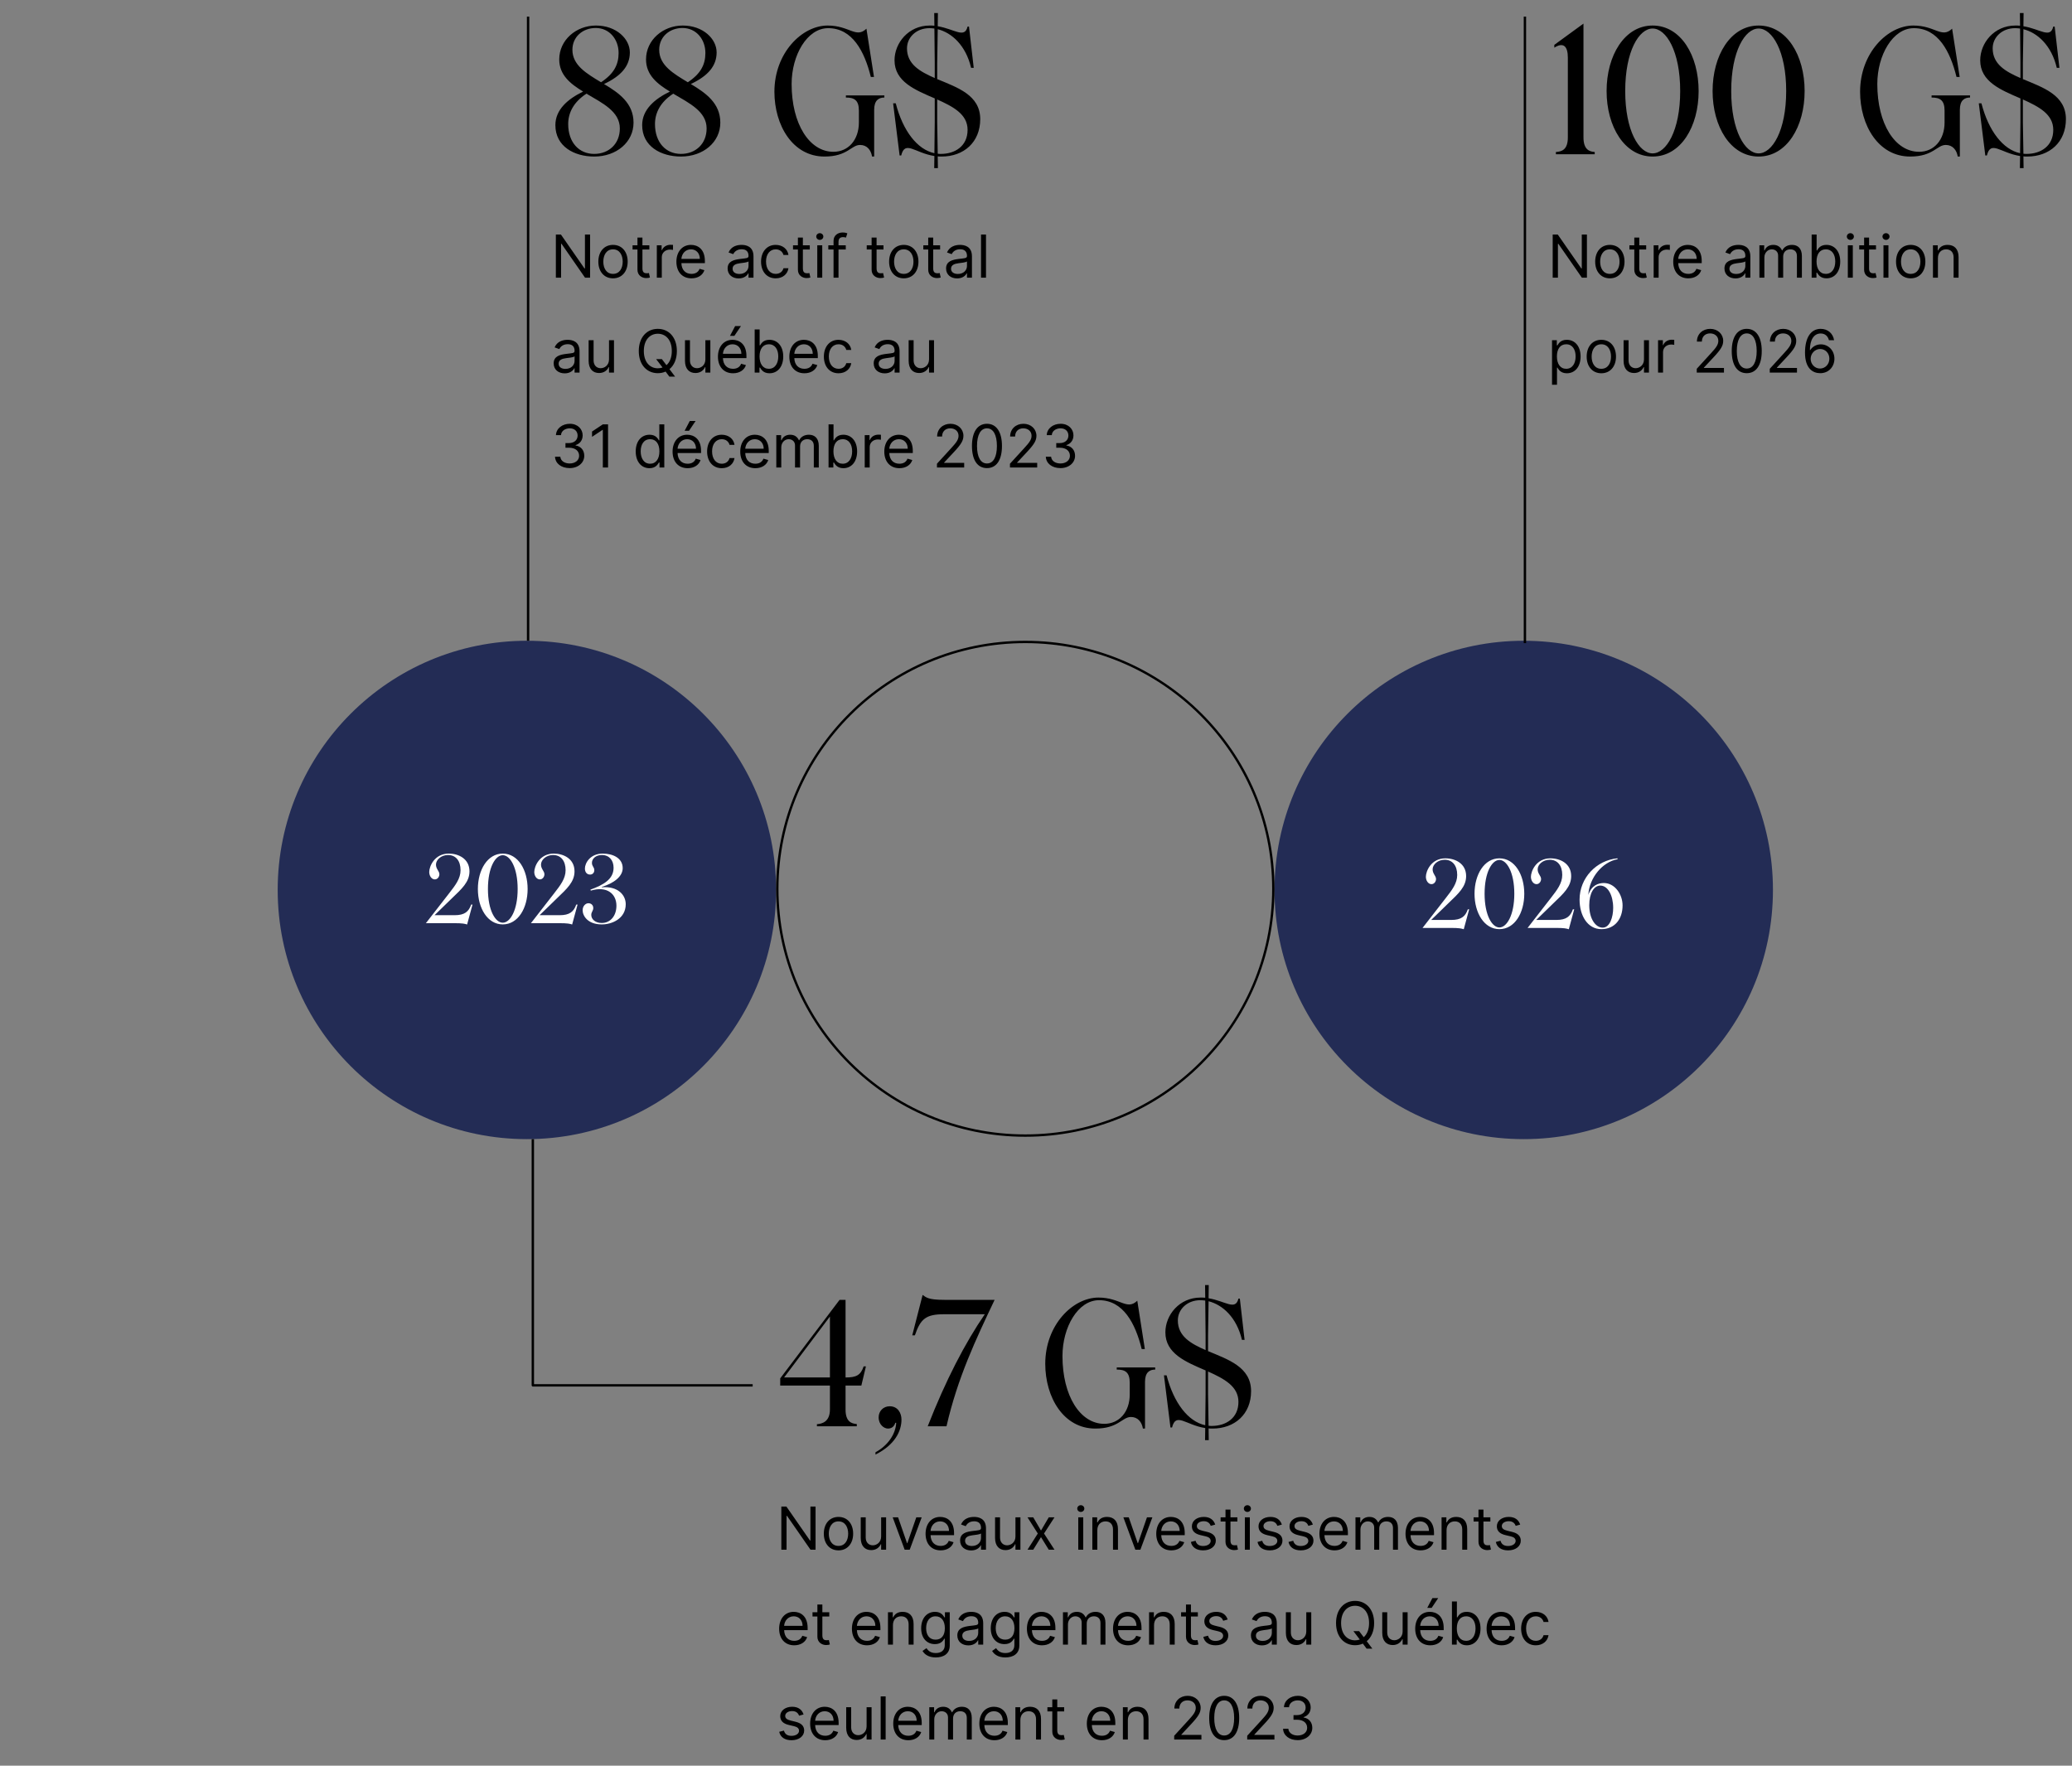 <svg width="873" height="744" viewBox="0 0 873 744" fill="none" xmlns="http://www.w3.org/2000/svg">
<rect x="0" y="0" width="873" height="744" fill="#808080" stroke="none"/>
<circle cx="222" cy="375" r="105" fill="#232C55"/>
<circle cx="642" cy="375" r="105" fill="#232C55"/>
<path d="M254.496 35.4C260.786 39.174 266.928 43.466 266.928 51.68C266.928 59.894 259.75 65.962 250.352 65.962C241.99 65.962 233.998 61.744 233.998 52.716C233.998 46.204 239.252 41.69 245.69 38.582C240.288 35.326 235.626 31.552 235.626 25.04C235.626 16.826 242.804 10.758 251.092 10.758C259.676 10.758 265.374 16.382 265.374 22.08C265.374 27.778 261.748 31.996 254.496 35.4ZM241.176 20.97C241.176 27.482 247.096 30.96 253.238 34.66C258.714 31.034 260.638 27.186 260.638 22.302C260.638 16.604 256.79 11.794 251.018 11.794C245.468 11.794 241.176 15.568 241.176 20.97ZM250.352 64.852C256.494 64.852 261.156 60.634 261.156 54.122C261.156 46.944 253.83 43.466 247.096 39.47C241.62 43.022 239.4 47.61 239.4 52.272C239.4 59.968 243.914 64.852 250.352 64.852ZM291.062 35.4C297.352 39.174 303.494 43.466 303.494 51.68C303.494 59.894 296.316 65.962 286.918 65.962C278.556 65.962 270.564 61.744 270.564 52.716C270.564 46.204 275.818 41.69 282.256 38.582C276.854 35.326 272.192 31.552 272.192 25.04C272.192 16.826 279.37 10.758 287.658 10.758C296.242 10.758 301.94 16.382 301.94 22.08C301.94 27.778 298.314 31.996 291.062 35.4ZM277.742 20.97C277.742 27.482 283.662 30.96 289.804 34.66C295.28 31.034 297.204 27.186 297.204 22.302C297.204 16.604 293.356 11.794 287.584 11.794C282.034 11.794 277.742 15.568 277.742 20.97ZM286.918 64.852C293.06 64.852 297.722 60.634 297.722 54.122C297.722 46.944 290.396 43.466 283.662 39.47C278.186 43.022 275.966 47.61 275.966 52.272C275.966 59.968 280.48 64.852 286.918 64.852ZM326.283 38.656C326.283 22.302 337.901 10.758 348.705 10.758C357.955 10.758 360.619 16.308 365.059 12.09L368.241 32.44H366.909C364.245 21.636 359.139 11.868 348.927 11.868C340.047 11.868 333.535 23.264 333.535 35.4C333.535 52.198 341.009 63.964 351.147 63.964C357.511 63.964 361.877 58.858 361.877 51.606V46.648C361.877 42.134 359.879 41.098 356.401 41.098V40.21H372.607V41.098C370.239 41.098 368.315 42.282 368.315 46.278V65.962H367.427C366.983 63.224 365.281 61.078 362.395 61.078C358.621 61.078 357.141 65.962 347.373 65.962C333.979 65.962 326.283 52.79 326.283 38.656ZM394.873 33.328C403.383 36.88 413.003 40.062 413.003 50.2C413.003 59.894 406.121 65.962 396.723 65.962C396.131 65.962 395.613 65.962 395.095 65.888L395.169 70.846H393.615L393.689 65.74C385.475 64.482 381.331 58.932 379.703 65.518H379.037L376.299 43.54H377.409C380.443 55.232 386.511 63.002 393.689 64.556L393.837 51.31V41.468C385.623 37.916 376.891 34.438 376.891 25.41C376.891 18.158 382.737 10.758 391.691 10.758C392.357 10.758 393.023 10.758 393.689 10.832L393.615 5.504H395.169L395.095 11.054C402.199 12.238 406.417 16.382 407.675 11.202H408.267L410.265 28.592H409.155C406.935 19.12 401.015 13.792 395.095 12.312L394.873 26.594V33.328ZM382.145 20.378C382.145 27.038 387.547 30.146 393.837 32.884V26.446L393.689 12.016C393.023 11.942 392.283 11.868 391.617 11.868C386.067 11.868 382.145 15.716 382.145 20.378ZM396.427 64.852C402.347 64.852 407.675 61.596 407.675 54.714C407.675 48.128 401.607 44.946 394.873 41.912V51.458L395.095 64.778C395.539 64.852 395.983 64.852 396.427 64.852Z" fill="black"/>
<path d="M362.919 583.832H356.259V593.97C356.259 599.076 358.775 599.89 360.995 600.038V601H344.197V600.112C346.417 599.964 349.673 599.076 349.673 593.896V583.832H328.731V580.798L353.743 547.72H356.259V580.428C360.699 580.428 362.623 579.54 363.881 575.766H364.843L362.919 583.832ZM330.359 580.428H349.673V554.75L330.359 580.428ZM368.868 612.914V611.952C374.048 609.14 377.378 604.33 377.6 599.52H377.23C376.712 601.296 375.454 601.962 374.122 601.962C372.494 601.962 370.2 600.334 370.2 597.226C370.2 594.562 372.198 592.564 374.862 592.564C378.192 592.564 379.82 595.302 379.82 598.188C379.82 602.924 377.156 608.77 368.868 612.914ZM397.829 547.72H419.067C411.223 564.222 403.453 580.576 398.791 601H390.873C398.421 581.686 406.635 565.85 414.923 553.788H397.755C390.133 553.788 387.839 555.712 385.471 562.668H384.361L388.727 545.648C390.207 546.684 391.095 547.72 397.829 547.72ZM440.4 574.656C440.4 558.302 452.018 546.758 462.822 546.758C472.072 546.758 474.736 552.308 479.176 548.09L482.358 568.44H481.026C478.362 557.636 473.256 547.868 463.044 547.868C454.164 547.868 447.652 559.264 447.652 571.4C447.652 588.198 455.126 599.964 465.264 599.964C471.628 599.964 475.994 594.858 475.994 587.606V582.648C475.994 578.134 473.996 577.098 470.518 577.098V576.21H486.724V577.098C484.356 577.098 482.432 578.282 482.432 582.278V601.962H481.544C481.1 599.224 479.398 597.078 476.512 597.078C472.738 597.078 471.258 601.962 461.49 601.962C448.096 601.962 440.4 588.79 440.4 574.656ZM508.991 569.328C517.501 572.88 527.121 576.062 527.121 586.2C527.121 595.894 520.239 601.962 510.841 601.962C510.249 601.962 509.731 601.962 509.213 601.888L509.287 606.846H507.733L507.807 601.74C499.593 600.482 495.449 594.932 493.821 601.518H493.155L490.417 579.54H491.527C494.561 591.232 500.629 599.002 507.807 600.556L507.955 587.31V577.468C499.741 573.916 491.009 570.438 491.009 561.41C491.009 554.158 496.855 546.758 505.809 546.758C506.475 546.758 507.141 546.758 507.807 546.832L507.733 541.504H509.287L509.213 547.054C516.317 548.238 520.535 552.382 521.793 547.202H522.385L524.383 564.592H523.273C521.053 555.12 515.133 549.792 509.213 548.312L508.991 562.594V569.328ZM496.263 556.378C496.263 563.038 501.665 566.146 507.955 568.884V562.446L507.807 548.016C507.141 547.942 506.401 547.868 505.735 547.868C500.185 547.868 496.263 551.716 496.263 556.378ZM510.545 600.852C516.465 600.852 521.793 597.596 521.793 590.714C521.793 584.128 515.725 580.946 508.991 577.912V587.458L509.213 600.778C509.657 600.852 510.101 600.852 510.545 600.852Z" fill="black"/>
<path d="M198.526 381.16H199.086L196.806 389.56C195.846 389.24 194.926 389 191.286 389H179.446L189.206 376.44C191.846 373.04 194.046 370.24 194.046 366.68C194.046 362.72 192.046 360.28 188.766 360.28C185.886 360.28 183.686 362.28 183.686 364.32C183.686 366.2 185.126 367.04 185.126 368.4C185.126 369.44 184.366 370.56 183.206 370.56C181.846 370.56 180.846 369.08 180.846 367.44C180.846 365.16 183.006 359.68 189.086 359.68C193.166 359.68 197.806 361.84 197.806 367.16C197.806 371.64 194.566 374.52 190.486 378.44L183.086 385.64H191.566C195.686 385.64 197.486 384.2 198.526 381.16ZM211.825 389.52C205.425 389.52 201.345 382.68 201.345 374.6C201.345 366.52 205.425 359.68 211.825 359.68C218.265 359.68 222.305 366.52 222.305 374.6C222.305 382.68 218.265 389.52 211.825 389.52ZM211.825 388.8C214.905 388.8 218.105 383.68 218.105 374.6C218.105 365.48 214.905 360.36 211.825 360.36C208.745 360.36 205.585 365.48 205.585 374.6C205.585 383.68 208.745 388.8 211.825 388.8ZM242.784 381.16H243.344L241.064 389.56C240.104 389.24 239.184 389 235.544 389H223.704L233.464 376.44C236.104 373.04 238.304 370.24 238.304 366.68C238.304 362.72 236.304 360.28 233.024 360.28C230.144 360.28 227.944 362.28 227.944 364.32C227.944 366.2 229.384 367.04 229.384 368.4C229.384 369.44 228.624 370.56 227.464 370.56C226.104 370.56 225.104 369.08 225.104 367.44C225.104 365.16 227.264 359.68 233.344 359.68C237.424 359.68 242.064 361.84 242.064 367.16C242.064 371.64 238.824 374.52 234.744 378.44L227.344 385.64H235.824C239.944 385.64 241.744 384.2 242.784 381.16ZM253.562 373.88C260.322 373.32 263.642 377.12 263.642 381C263.642 387.16 257.722 389.56 253.522 389.52C247.562 389.52 245.482 385.84 245.482 383.56C245.482 381.72 246.762 380.6 247.922 380.6C248.922 380.6 249.962 381.24 249.962 382.64C249.962 383.8 249.122 384.24 249.122 385.52C249.122 387.44 250.922 388.92 253.522 388.92C257.322 388.92 259.722 385.76 259.722 381.64C259.722 376.76 255.882 373.2 248.922 375.28L248.762 374.88C254.162 372.88 258.522 370.56 258.522 365.64C258.522 362.52 256.682 360.28 253.602 360.28C250.882 360.28 249.402 361.96 249.402 363.56C249.402 365.08 250.402 365.36 250.402 366.68C250.402 367.72 249.682 368.52 248.642 368.52C247.282 368.52 246.442 367.52 246.442 365.96C246.442 363.68 248.682 359.68 253.922 359.68C258.362 359.68 262.362 361.64 262.362 365.8C262.362 369.4 258.522 372.2 253.562 373.72V373.88Z" fill="white"/>
<path d="M618.448 383.16H619.008L616.728 391.56C615.768 391.24 614.848 391 611.208 391H599.368L609.128 378.44C611.768 375.04 613.968 372.24 613.968 368.68C613.968 364.72 611.968 362.28 608.688 362.28C605.808 362.28 603.608 364.28 603.608 366.32C603.608 368.2 605.048 369.04 605.048 370.4C605.048 371.44 604.288 372.56 603.128 372.56C601.768 372.56 600.768 371.08 600.768 369.44C600.768 367.16 602.928 361.68 609.008 361.68C613.088 361.68 617.728 363.84 617.728 369.16C617.728 373.64 614.488 376.52 610.408 380.44L603.008 387.64H611.488C615.608 387.64 617.408 386.2 618.448 383.16ZM631.746 391.52C625.346 391.52 621.266 384.68 621.266 376.6C621.266 368.52 625.346 361.68 631.746 361.68C638.186 361.68 642.226 368.52 642.226 376.6C642.226 384.68 638.186 391.52 631.746 391.52ZM631.746 390.8C634.826 390.8 638.026 385.68 638.026 376.6C638.026 367.48 634.826 362.36 631.746 362.36C628.666 362.36 625.506 367.48 625.506 376.6C625.506 385.68 628.666 390.8 631.746 390.8ZM662.706 383.16H663.266L660.986 391.56C660.026 391.24 659.106 391 655.466 391H643.626L653.386 378.44C656.026 375.04 658.226 372.24 658.226 368.68C658.226 364.72 656.226 362.28 652.946 362.28C650.066 362.28 647.866 364.28 647.866 366.32C647.866 368.2 649.306 369.04 649.306 370.4C649.306 371.44 648.546 372.56 647.386 372.56C646.026 372.56 645.026 371.08 645.026 369.44C645.026 367.16 647.186 361.68 653.266 361.68C657.346 361.68 661.986 363.84 661.986 369.16C661.986 373.64 658.746 376.52 654.666 380.44L647.266 387.64H655.746C659.866 387.64 661.666 386.2 662.706 383.16ZM675.764 372.08C680.324 372.08 683.644 376.8 683.644 381.52C683.644 387.24 680.364 391.52 674.724 391.52C668.804 391.52 665.524 385.68 665.524 379.08C665.524 369.92 672.644 362.48 681.484 361.68L681.564 362.04C675.124 363.2 669.644 369.84 669.204 377.08C670.564 373.04 673.444 372.08 675.764 372.08ZM675.284 390.88C678.284 390.88 679.684 386.44 679.684 382.56C679.684 377.32 677.484 373.16 674.244 373.16C671.604 373.16 669.604 376.36 669.604 381.44C669.604 387.2 672.284 390.88 675.284 390.88Z" fill="white"/>
<path d="M654.886 20.082V18.898L667.17 9.944V57.896C667.17 63.076 669.686 63.89 671.906 64.038V65H655.552V64.038C658.068 63.89 660.584 63.076 660.584 57.896V24.3C660.584 19.49 658.734 17.64 654.886 20.082ZM696.299 65.962C684.459 65.962 676.911 53.308 676.911 38.36C676.911 23.412 684.459 10.758 696.299 10.758C708.213 10.758 715.687 23.412 715.687 38.36C715.687 53.308 708.213 65.962 696.299 65.962ZM696.299 64.63C701.997 64.63 707.917 55.158 707.917 38.36C707.917 21.488 701.997 12.016 696.299 12.016C690.601 12.016 684.755 21.488 684.755 38.36C684.755 55.158 690.601 64.63 696.299 64.63ZM740.96 65.962C729.12 65.962 721.572 53.308 721.572 38.36C721.572 23.412 729.12 10.758 740.96 10.758C752.874 10.758 760.348 23.412 760.348 38.36C760.348 53.308 752.874 65.962 740.96 65.962ZM740.96 64.63C746.658 64.63 752.578 55.158 752.578 38.36C752.578 21.488 746.658 12.016 740.96 12.016C735.262 12.016 729.416 21.488 729.416 38.36C729.416 55.158 735.262 64.63 740.96 64.63ZM783.717 38.656C783.717 22.302 795.335 10.758 806.139 10.758C815.389 10.758 818.053 16.308 822.493 12.09L825.675 32.44H824.343C821.679 21.636 816.573 11.868 806.361 11.868C797.481 11.868 790.969 23.264 790.969 35.4C790.969 52.198 798.443 63.964 808.581 63.964C814.945 63.964 819.311 58.858 819.311 51.606V46.648C819.311 42.134 817.313 41.098 813.835 41.098V40.21H830.041V41.098C827.673 41.098 825.749 42.282 825.749 46.278V65.962H824.861C824.417 63.224 822.715 61.078 819.829 61.078C816.055 61.078 814.575 65.962 804.807 65.962C791.413 65.962 783.717 52.79 783.717 38.656ZM852.307 33.328C860.817 36.88 870.437 40.062 870.437 50.2C870.437 59.894 863.555 65.962 854.157 65.962C853.565 65.962 853.047 65.962 852.529 65.888L852.603 70.846H851.049L851.123 65.74C842.909 64.482 838.765 58.932 837.137 65.518H836.471L833.733 43.54H834.843C837.877 55.232 843.945 63.002 851.123 64.556L851.271 51.31V41.468C843.057 37.916 834.325 34.438 834.325 25.41C834.325 18.158 840.171 10.758 849.125 10.758C849.791 10.758 850.457 10.758 851.123 10.832L851.049 5.504H852.603L852.529 11.054C859.633 12.238 863.851 16.382 865.109 11.202H865.701L867.699 28.592H866.589C864.369 19.12 858.449 13.792 852.529 12.312L852.307 26.594V33.328ZM839.579 20.378C839.579 27.038 844.981 30.146 851.271 32.884V26.446L851.123 12.016C850.457 11.942 849.717 11.868 849.051 11.868C843.501 11.868 839.579 15.716 839.579 20.378ZM853.861 64.852C859.781 64.852 865.109 61.596 865.109 54.714C865.109 48.128 859.041 44.946 852.307 41.912V51.458L852.529 64.778C852.973 64.852 853.417 64.852 853.861 64.852Z" fill="black"/>
<path d="M248.619 98.818V117H246.489L236.581 102.724H236.403V117H234.202V98.818H236.332L246.276 113.129H246.453V98.818H248.619ZM258.281 117.284C254.587 117.284 252.102 114.479 252.102 110.253C252.102 105.991 254.587 103.186 258.281 103.186C261.974 103.186 264.46 105.991 264.46 110.253C264.46 114.479 261.974 117.284 258.281 117.284ZM258.281 115.402C261.086 115.402 262.364 112.987 262.364 110.253C262.364 107.518 261.086 105.068 258.281 105.068C255.475 105.068 254.197 107.518 254.197 110.253C254.197 112.987 255.475 115.402 258.281 115.402ZM273.588 103.364V105.139H270.676V113.094C270.676 114.869 271.564 115.153 272.487 115.153C272.949 115.153 273.233 115.082 273.411 115.047L273.837 116.929C273.553 117.036 273.056 117.178 272.274 117.178C270.499 117.178 268.581 116.041 268.581 113.662V105.139H266.521V103.364H268.581V100.097H270.676V103.364H273.588ZM276.74 117V103.364H278.764V105.423H278.906C279.403 104.074 280.824 103.151 282.457 103.151C282.768 103.151 283.318 103.168 283.558 103.186V105.317C283.416 105.281 282.839 105.175 282.28 105.175C280.291 105.175 278.835 106.524 278.835 108.371V117H276.74ZM291.344 117.284C287.402 117.284 284.987 114.479 284.987 110.288C284.987 106.098 287.438 103.186 291.131 103.186C293.972 103.186 296.99 104.926 296.99 110.004V110.892H287.091C287.189 113.813 288.885 115.402 291.344 115.402C292.986 115.402 294.22 114.692 294.753 113.271L296.777 113.839C296.138 115.899 294.114 117.284 291.344 117.284ZM287.091 109.081H294.86C294.86 106.773 293.404 105.068 291.131 105.068C288.734 105.068 287.233 106.959 287.091 109.081ZM311.221 117.32C308.629 117.32 306.569 115.793 306.569 113.129C306.569 110.004 309.33 109.445 311.861 109.116C314.346 108.797 315.376 108.886 315.376 107.874V107.803C315.376 106.054 314.426 105.033 312.5 105.033C310.502 105.033 309.41 106.098 308.949 107.092L306.96 106.382C308.025 103.896 310.369 103.186 312.429 103.186C314.169 103.186 317.471 103.683 317.471 108.016V117H315.376V115.153H315.27C314.844 116.041 313.601 117.32 311.221 117.32ZM311.541 115.438C314.027 115.438 315.376 113.768 315.376 112.064V110.146C315.021 110.572 312.642 110.821 311.754 110.928C310.121 111.141 308.665 111.638 308.665 113.236C308.665 114.692 309.872 115.438 311.541 115.438ZM326.835 117.284C323 117.284 320.656 114.337 320.656 110.253C320.656 106.098 323.107 103.186 326.8 103.186C329.676 103.186 331.842 104.891 332.198 107.447H330.102C329.783 106.205 328.682 105.068 326.835 105.068C324.385 105.068 322.752 107.092 322.752 110.182C322.752 113.342 324.35 115.402 326.835 115.402C328.469 115.402 329.712 114.514 330.102 113.023H332.198C331.842 115.438 329.854 117.284 326.835 117.284ZM341.191 103.364V105.139H338.279V113.094C338.279 114.869 339.167 115.153 340.09 115.153C340.552 115.153 340.836 115.082 341.013 115.047L341.439 116.929C341.155 117.036 340.658 117.178 339.877 117.178C338.101 117.178 336.184 116.041 336.184 113.662V105.139H334.124V103.364H336.184V100.097H338.279V103.364H341.191ZM344.342 117V103.364H346.438V117H344.342ZM345.408 101.091C344.591 101.091 343.916 100.452 343.916 99.671C343.916 98.889 344.591 98.25 345.408 98.25C346.225 98.25 346.899 98.889 346.899 99.671C346.899 100.452 346.225 101.091 345.408 101.091ZM356.347 103.364V105.139H353.294V117H351.198V105.139H348.997V103.364H351.198V101.482C351.198 99.138 353.08 97.966 355.034 97.966C356.063 97.966 356.703 98.179 357.022 98.321L356.419 100.132C356.205 100.061 355.85 99.919 355.247 99.919C353.862 99.919 353.294 100.629 353.294 101.979V103.364H356.347ZM372.245 103.364V105.139H369.334V113.094C369.334 114.869 370.221 115.153 371.145 115.153C371.606 115.153 371.89 115.082 372.068 115.047L372.494 116.929C372.21 117.036 371.713 117.178 370.932 117.178C369.156 117.178 367.238 116.041 367.238 113.662V105.139H365.179V103.364H367.238V100.097H369.334V103.364H372.245ZM380.79 117.284C377.097 117.284 374.611 114.479 374.611 110.253C374.611 105.991 377.097 103.186 380.79 103.186C384.484 103.186 386.969 105.991 386.969 110.253C386.969 114.479 384.484 117.284 380.79 117.284ZM380.79 115.402C383.596 115.402 384.874 112.987 384.874 110.253C384.874 107.518 383.596 105.068 380.79 105.068C377.985 105.068 376.707 107.518 376.707 110.253C376.707 112.987 377.985 115.402 380.79 115.402ZM396.098 103.364V105.139H393.186V113.094C393.186 114.869 394.074 115.153 394.997 115.153C395.459 115.153 395.743 115.082 395.92 115.047L396.347 116.929C396.062 117.036 395.565 117.178 394.784 117.178C393.009 117.178 391.091 116.041 391.091 113.662V105.139H389.031V103.364H391.091V100.097H393.186V103.364H396.098ZM403.262 117.32C400.67 117.32 398.61 115.793 398.61 113.129C398.61 110.004 401.371 109.445 403.902 109.116C406.387 108.797 407.417 108.886 407.417 107.874V107.803C407.417 106.054 406.467 105.033 404.541 105.033C402.543 105.033 401.451 106.098 400.99 107.092L399.001 106.382C400.066 103.896 402.41 103.186 404.47 103.186C406.21 103.186 409.512 103.683 409.512 108.016V117H407.417V115.153H407.311C406.885 116.041 405.642 117.32 403.262 117.32ZM403.582 115.438C406.068 115.438 407.417 113.768 407.417 112.064V110.146C407.062 110.572 404.683 110.821 403.795 110.928C402.162 111.141 400.706 111.638 400.706 113.236C400.706 114.692 401.913 115.438 403.582 115.438ZM415.432 98.818V117H413.337V98.818H415.432ZM237.93 157.32C235.338 157.32 233.278 155.793 233.278 153.129C233.278 150.004 236.039 149.445 238.57 149.116C241.055 148.797 242.085 148.886 242.085 147.874V147.803C242.085 146.054 241.135 145.033 239.209 145.033C237.211 145.033 236.119 146.098 235.658 147.092L233.669 146.382C234.734 143.896 237.078 143.186 239.138 143.186C240.878 143.186 244.18 143.683 244.18 148.016V157H242.085V155.153H241.979C241.553 156.041 240.31 157.32 237.93 157.32ZM238.25 155.438C240.736 155.438 242.085 153.768 242.085 152.064V150.146C241.73 150.572 239.351 150.821 238.463 150.928C236.83 151.141 235.374 151.638 235.374 153.236C235.374 154.692 236.581 155.438 238.25 155.438ZM256.598 151.425V143.364H258.693V157H256.598V154.692H256.456C255.817 156.077 254.468 157.178 252.408 157.178C249.851 157.178 248.005 155.509 248.005 152.028V143.364H250.1V151.886C250.1 153.875 251.343 155.153 253.083 155.153C254.645 155.153 256.598 153.982 256.598 151.425ZM285.187 147.909C285.187 151.318 284.006 153.964 282.071 155.553L284.441 158.705H282.027L280.438 156.574C279.452 157.018 278.351 157.249 277.162 157.249C272.51 157.249 269.136 153.662 269.136 147.909C269.136 142.156 272.51 138.57 277.162 138.57C281.814 138.57 285.187 142.156 285.187 147.909ZM276.451 151.318H278.866L280.801 153.866C282.186 152.659 283.056 150.652 283.056 147.909C283.056 143.186 280.464 140.629 277.162 140.629C273.859 140.629 271.267 143.186 271.267 147.909C271.267 152.632 273.859 155.189 277.162 155.189C277.863 155.189 278.529 155.074 279.15 154.852L276.451 151.318ZM297.199 151.425V143.364H299.294V157H297.199V154.692H297.057C296.418 156.077 295.068 157.178 293.009 157.178C290.452 157.178 288.605 155.509 288.605 152.028V143.364H290.7V151.886C290.7 153.875 291.943 155.153 293.683 155.153C295.246 155.153 297.199 153.982 297.199 151.425ZM308.849 157.284C304.907 157.284 302.492 154.479 302.492 150.288C302.492 146.098 304.943 143.186 308.636 143.186C311.477 143.186 314.495 144.926 314.495 150.004V150.892H304.596C304.694 153.813 306.39 155.402 308.849 155.402C310.491 155.402 311.725 154.692 312.258 153.271L314.282 153.839C313.643 155.899 311.619 157.284 308.849 157.284ZM304.596 149.081H312.364C312.364 146.773 310.908 145.068 308.636 145.068C306.239 145.068 304.738 146.959 304.596 149.081ZM307.57 141.517L309.737 137.398H312.187L309.417 141.517H307.57ZM317.966 157V138.818H320.062V145.53H320.239C320.701 144.82 321.517 143.186 324.181 143.186C327.625 143.186 330.005 145.92 330.005 150.217C330.005 154.55 327.625 157.284 324.216 157.284C321.589 157.284 320.701 155.651 320.239 154.905H319.991V157H317.966ZM320.026 150.182C320.026 153.271 321.411 155.402 323.932 155.402C326.56 155.402 327.91 153.094 327.91 150.182C327.91 147.305 326.596 145.068 323.932 145.068C321.375 145.068 320.026 147.128 320.026 150.182ZM338.927 157.284C334.985 157.284 332.57 154.479 332.57 150.288C332.57 146.098 335.021 143.186 338.714 143.186C341.555 143.186 344.573 144.926 344.573 150.004V150.892H334.674C334.772 153.813 336.468 155.402 338.927 155.402C340.569 155.402 341.803 154.692 342.336 153.271L344.36 153.839C343.721 155.899 341.697 157.284 338.927 157.284ZM334.674 149.081H342.443C342.443 146.773 340.987 145.068 338.714 145.068C336.317 145.068 334.816 146.959 334.674 149.081ZM353.3 157.284C349.465 157.284 347.121 154.337 347.121 150.253C347.121 146.098 349.571 143.186 353.265 143.186C356.141 143.186 358.307 144.891 358.662 147.447H356.567C356.248 146.205 355.147 145.068 353.3 145.068C350.85 145.068 349.216 147.092 349.216 150.182C349.216 153.342 350.814 155.402 353.3 155.402C354.934 155.402 356.177 154.514 356.567 153.023H358.662C358.307 155.438 356.319 157.284 353.3 157.284ZM372.769 157.32C370.177 157.32 368.117 155.793 368.117 153.129C368.117 150.004 370.878 149.445 373.408 149.116C375.894 148.797 376.924 148.886 376.924 147.874V147.803C376.924 146.054 375.974 145.033 374.048 145.033C372.05 145.033 370.958 146.098 370.497 147.092L368.508 146.382C369.573 143.896 371.917 143.186 373.977 143.186C375.717 143.186 379.019 143.683 379.019 148.016V157H376.924V155.153H376.818C376.391 156.041 375.149 157.32 372.769 157.32ZM373.089 155.438C375.575 155.438 376.924 153.768 376.924 152.064V150.146C376.569 150.572 374.19 150.821 373.302 150.928C371.668 151.141 370.212 151.638 370.212 153.236C370.212 154.692 371.42 155.438 373.089 155.438ZM391.437 151.425V143.364H393.532V157H391.437V154.692H391.295C390.656 156.077 389.306 157.178 387.247 157.178C384.69 157.178 382.843 155.509 382.843 152.028V143.364H384.939V151.886C384.939 153.875 386.181 155.153 387.922 155.153C389.484 155.153 391.437 153.982 391.437 151.425ZM240.026 197.249C236.501 197.249 233.98 195.313 233.847 192.455H236.084C236.217 194.212 237.886 195.295 239.99 195.295C242.325 195.295 244.003 193.99 244.003 192.064C244.003 190.058 242.467 188.655 239.706 188.655H238.25V186.702H239.706C241.863 186.702 243.364 185.459 243.364 183.541C243.364 181.703 242.067 180.487 240.061 180.487C238.17 180.487 236.448 181.553 236.368 183.364H234.237C234.344 180.505 236.954 178.57 240.097 178.57C243.461 178.57 245.494 180.86 245.494 183.435C245.494 185.485 244.349 186.995 242.511 187.554V187.696C244.802 188.078 246.169 189.756 246.169 192.064C246.169 195.038 243.55 197.249 240.026 197.249ZM256.192 178.818V197H253.99V181.126H253.884L249.445 184.074V181.837L253.99 178.818H256.192ZM273.637 197.284C270.228 197.284 267.849 194.55 267.849 190.217C267.849 185.92 270.228 183.186 273.673 183.186C276.336 183.186 277.153 184.82 277.614 185.53H277.792V178.818H279.887V197H277.863V194.905H277.614C277.153 195.651 276.265 197.284 273.637 197.284ZM273.921 195.402C276.442 195.402 277.827 193.271 277.827 190.182C277.827 187.128 276.478 185.068 273.921 185.068C271.258 185.068 269.944 187.305 269.944 190.182C269.944 193.094 271.293 195.402 273.921 195.402ZM289.733 197.284C285.791 197.284 283.376 194.479 283.376 190.288C283.376 186.098 285.826 183.186 289.52 183.186C292.36 183.186 295.379 184.926 295.379 190.004V190.892H285.48C285.578 193.813 287.273 195.402 289.733 195.402C291.375 195.402 292.609 194.692 293.142 193.271L295.166 193.839C294.527 195.899 292.502 197.284 289.733 197.284ZM285.48 189.081H293.248C293.248 186.773 291.792 185.068 289.52 185.068C287.123 185.068 285.622 186.959 285.48 189.081ZM288.454 181.517L290.62 177.398H293.071L290.301 181.517H288.454ZM304.106 197.284C300.271 197.284 297.927 194.337 297.927 190.253C297.927 186.098 300.377 183.186 304.07 183.186C306.947 183.186 309.113 184.891 309.468 187.447H307.373C307.053 186.205 305.952 185.068 304.106 185.068C301.656 185.068 300.022 187.092 300.022 190.182C300.022 193.342 301.62 195.402 304.106 195.402C305.739 195.402 306.982 194.514 307.373 193.023H309.468C309.113 195.438 307.124 197.284 304.106 197.284ZM318.248 197.284C314.306 197.284 311.892 194.479 311.892 190.288C311.892 186.098 314.342 183.186 318.035 183.186C320.876 183.186 323.895 184.926 323.895 190.004V190.892H313.996C314.093 193.813 315.789 195.402 318.248 195.402C319.891 195.402 321.125 194.692 321.657 193.271L323.681 193.839C323.042 195.899 321.018 197.284 318.248 197.284ZM313.996 189.081H321.764C321.764 186.773 320.308 185.068 318.035 185.068C315.638 185.068 314.138 186.959 313.996 189.081ZM327.082 197V183.364H329.106V185.494H329.283C329.852 184.038 331.165 183.186 332.941 183.186C334.734 183.186 335.924 184.038 336.599 185.494H336.741C337.442 184.083 338.871 183.186 340.825 183.186C343.257 183.186 344.979 184.669 344.979 187.874V197H342.884V187.874C342.884 185.858 341.606 185.068 340.114 185.068C338.197 185.068 337.096 186.364 337.096 188.122V197H334.965V187.661C334.965 186.107 333.855 185.068 332.266 185.068C330.633 185.068 329.177 186.48 329.177 188.477V197H327.082ZM349.094 197V178.818H351.189V185.53H351.367C351.829 184.82 352.645 183.186 355.309 183.186C358.753 183.186 361.133 185.92 361.133 190.217C361.133 194.55 358.753 197.284 355.344 197.284C352.716 197.284 351.829 195.651 351.367 194.905H351.118V197H349.094ZM351.154 190.182C351.154 193.271 352.539 195.402 355.06 195.402C357.688 195.402 359.037 193.094 359.037 190.182C359.037 187.305 357.724 185.068 355.06 185.068C352.503 185.068 351.154 187.128 351.154 190.182ZM364.338 197V183.364H366.362V185.423H366.504C367.001 184.074 368.421 183.151 370.055 183.151C370.366 183.151 370.916 183.168 371.156 183.186V185.317C371.014 185.281 370.437 185.175 369.877 185.175C367.889 185.175 366.433 186.524 366.433 188.371V197H364.338ZM378.942 197.284C375 197.284 372.585 194.479 372.585 190.288C372.585 186.098 375.035 183.186 378.729 183.186C381.569 183.186 384.588 184.926 384.588 190.004V190.892H374.689C374.787 193.813 376.482 195.402 378.942 195.402C380.584 195.402 381.818 194.692 382.351 193.271L384.375 193.839C383.736 195.899 381.711 197.284 378.942 197.284ZM374.689 189.081H382.457C382.457 186.773 381.001 185.068 378.729 185.068C376.331 185.068 374.831 186.959 374.689 189.081ZM394.771 197V195.402L400.772 188.832C402.876 186.533 403.862 185.29 403.862 183.612C403.862 181.695 402.352 180.487 400.382 180.487C398.278 180.487 396.937 181.863 396.937 183.932H394.842C394.842 180.736 397.265 178.57 400.453 178.57C403.649 178.57 405.921 180.807 405.921 183.612C405.921 185.627 404.998 187.19 401.873 190.537L397.789 194.905V195.047H406.241V197H394.771ZM415.838 197.249C411.825 197.249 409.517 193.848 409.517 187.909C409.517 182.014 411.861 178.57 415.838 178.57C419.815 178.57 422.159 182.014 422.159 187.909C422.159 193.848 419.851 197.249 415.838 197.249ZM415.838 195.295C418.483 195.295 420.028 192.641 420.028 187.909C420.028 183.186 418.466 180.487 415.838 180.487C413.21 180.487 411.648 183.186 411.648 187.909C411.648 192.641 413.192 195.295 415.838 195.295ZM425.532 197V195.402L431.534 188.832C433.638 186.533 434.623 185.29 434.623 183.612C434.623 181.695 433.114 180.487 431.143 180.487C429.039 180.487 427.699 181.863 427.699 183.932H425.604C425.604 180.736 428.027 178.57 431.214 178.57C434.41 178.57 436.683 180.807 436.683 183.612C436.683 185.627 435.76 187.19 432.635 190.537L428.551 194.905V195.047H437.003V197H425.532ZM446.813 197.249C443.288 197.249 440.767 195.313 440.634 192.455H442.871C443.004 194.212 444.673 195.295 446.777 195.295C449.112 195.295 450.79 193.99 450.79 192.064C450.79 190.058 449.254 188.655 446.493 188.655H445.037V186.702H446.493C448.65 186.702 450.151 185.459 450.151 183.541C450.151 181.703 448.855 180.487 446.848 180.487C444.957 180.487 443.235 181.553 443.155 183.364H441.024C441.131 180.505 443.741 178.57 446.884 178.57C450.248 178.57 452.281 180.86 452.281 183.435C452.281 185.485 451.136 186.995 449.298 187.554V187.696C451.589 188.078 452.956 189.756 452.956 192.064C452.956 195.038 450.337 197.249 446.813 197.249Z" fill="black"/>
<path d="M343.619 634.818V653H341.489L331.581 638.724H331.403V653H329.202V634.818H331.332L341.276 649.129H341.453V634.818H343.619ZM353.281 653.284C349.587 653.284 347.102 650.479 347.102 646.253C347.102 641.991 349.587 639.186 353.281 639.186C356.974 639.186 359.46 641.991 359.46 646.253C359.46 650.479 356.974 653.284 353.281 653.284ZM353.281 651.402C356.086 651.402 357.364 648.987 357.364 646.253C357.364 643.518 356.086 641.068 353.281 641.068C350.475 641.068 349.197 643.518 349.197 646.253C349.197 648.987 350.475 651.402 353.281 651.402ZM371.252 647.425V639.364H373.347V653H371.252V650.692H371.11C370.47 652.077 369.121 653.178 367.061 653.178C364.504 653.178 362.658 651.509 362.658 648.028V639.364H364.753V647.886C364.753 649.875 365.996 651.153 367.736 651.153C369.298 651.153 371.252 649.982 371.252 647.425ZM388.335 639.364L383.292 653H381.161L376.119 639.364H378.392L382.156 650.23H382.298L386.062 639.364H388.335ZM396.329 653.284C392.388 653.284 389.973 650.479 389.973 646.288C389.973 642.098 392.423 639.186 396.116 639.186C398.957 639.186 401.976 640.926 401.976 646.004V646.892H392.077C392.174 649.813 393.87 651.402 396.329 651.402C397.972 651.402 399.206 650.692 399.738 649.271L401.763 649.839C401.123 651.899 399.099 653.284 396.329 653.284ZM392.077 645.081H399.845C399.845 642.773 398.389 641.068 396.116 641.068C393.719 641.068 392.219 642.959 392.077 645.081ZM409.176 653.32C406.583 653.32 404.524 651.793 404.524 649.129C404.524 646.004 407.285 645.445 409.815 645.116C412.301 644.797 413.33 644.886 413.33 643.874V643.803C413.33 642.054 412.38 641.033 410.454 641.033C408.456 641.033 407.364 642.098 406.903 643.092L404.914 642.382C405.979 639.896 408.323 639.186 410.383 639.186C412.123 639.186 415.426 639.683 415.426 644.016V653H413.33V651.153H413.224C412.798 652.041 411.555 653.32 409.176 653.32ZM409.495 651.438C411.981 651.438 413.33 649.768 413.33 648.064V646.146C412.975 646.572 410.596 646.821 409.708 646.928C408.075 647.141 406.619 647.638 406.619 649.236C406.619 650.692 407.826 651.438 409.495 651.438ZM427.843 647.425V639.364H429.939V653H427.843V650.692H427.701C427.062 652.077 425.713 653.178 423.653 653.178C421.096 653.178 419.25 651.509 419.25 648.028V639.364H421.345V647.886C421.345 649.875 422.588 651.153 424.328 651.153C425.89 651.153 427.843 649.982 427.843 647.425ZM435.339 639.364L438.606 644.939L441.873 639.364H444.287L439.884 646.182L444.287 653H441.873L438.606 647.709L435.339 653H432.924L437.256 646.182L432.924 639.364H435.339ZM454.308 653V639.364H456.403V653H454.308ZM455.374 637.091C454.557 637.091 453.882 636.452 453.882 635.67C453.882 634.889 454.557 634.25 455.374 634.25C456.19 634.25 456.865 634.889 456.865 635.67C456.865 636.452 456.19 637.091 455.374 637.091ZM462.336 644.797V653H460.241V639.364H462.265V641.494H462.443C463.082 640.109 464.36 639.186 466.42 639.186C469.181 639.186 471.036 640.855 471.036 644.335V653H468.941V644.477C468.941 642.338 467.76 641.068 465.816 641.068C463.81 641.068 462.336 642.418 462.336 644.797ZM485.527 639.364L480.485 653H478.354L473.311 639.364H475.584L479.348 650.23H479.49L483.254 639.364H485.527ZM493.522 653.284C489.58 653.284 487.165 650.479 487.165 646.288C487.165 642.098 489.615 639.186 493.309 639.186C496.15 639.186 499.168 640.926 499.168 646.004V646.892H489.269C489.367 649.813 491.062 651.402 493.522 651.402C495.164 651.402 496.398 650.692 496.931 649.271L498.955 649.839C498.316 651.899 496.292 653.284 493.522 653.284ZM489.269 645.081H497.037C497.037 642.773 495.581 641.068 493.309 641.068C490.912 641.068 489.411 642.959 489.269 645.081ZM512.014 642.418L510.132 642.95C509.768 642.009 509.013 640.997 507.185 640.997C505.516 640.997 504.273 641.849 504.273 643.021C504.273 644.069 505.001 644.61 506.616 645.01L508.641 645.507C511.073 646.102 512.263 647.3 512.263 649.2C512.263 651.553 510.105 653.284 506.936 653.284C504.148 653.284 502.24 652.05 501.751 649.733L503.74 649.236C504.113 650.701 505.187 651.438 506.901 651.438C508.854 651.438 510.097 650.479 510.097 649.307C510.097 648.366 509.449 647.709 508.072 647.389L505.8 646.857C503.296 646.271 502.178 645.01 502.178 643.128C502.178 640.82 504.308 639.186 507.185 639.186C509.884 639.186 511.357 640.482 512.014 642.418ZM521.347 639.364V641.139H518.435V649.094C518.435 650.869 519.323 651.153 520.246 651.153C520.708 651.153 520.992 651.082 521.169 651.047L521.596 652.929C521.312 653.036 520.814 653.178 520.033 653.178C518.258 653.178 516.34 652.041 516.34 649.662V641.139H514.28V639.364H516.34V636.097H518.435V639.364H521.347ZM524.499 653V639.364H526.594V653H524.499ZM525.564 637.091C524.747 637.091 524.073 636.452 524.073 635.67C524.073 634.889 524.747 634.25 525.564 634.25C526.381 634.25 527.055 634.889 527.055 635.67C527.055 636.452 526.381 637.091 525.564 637.091ZM540.09 642.418L538.208 642.95C537.844 642.009 537.09 640.997 535.261 640.997C533.592 640.997 532.349 641.849 532.349 643.021C532.349 644.069 533.077 644.61 534.693 645.01L536.717 645.507C539.149 646.102 540.339 647.3 540.339 649.2C540.339 651.553 538.182 653.284 535.012 653.284C532.225 653.284 530.316 652.05 529.828 649.733L531.816 649.236C532.189 650.701 533.263 651.438 534.977 651.438C536.93 651.438 538.173 650.479 538.173 649.307C538.173 648.366 537.525 647.709 536.149 647.389L533.876 646.857C531.372 646.271 530.254 645.01 530.254 643.128C530.254 640.82 532.384 639.186 535.261 639.186C537.96 639.186 539.433 640.482 540.09 642.418ZM553.152 642.418L551.27 642.95C550.906 642.009 550.151 640.997 548.322 640.997C546.653 640.997 545.41 641.849 545.41 643.021C545.41 644.069 546.138 644.61 547.754 645.01L549.778 645.507C552.211 646.102 553.4 647.3 553.4 649.2C553.4 651.553 551.243 653.284 548.074 653.284C545.286 653.284 543.377 652.05 542.889 649.733L544.878 649.236C545.251 650.701 546.325 651.438 548.038 651.438C549.991 651.438 551.234 650.479 551.234 649.307C551.234 648.366 550.586 647.709 549.21 647.389L546.937 646.857C544.434 646.271 543.315 645.01 543.315 643.128C543.315 640.82 545.446 639.186 548.322 639.186C551.021 639.186 552.495 640.482 553.152 642.418ZM562.272 653.284C558.33 653.284 555.915 650.479 555.915 646.288C555.915 642.098 558.365 639.186 562.059 639.186C564.9 639.186 567.918 640.926 567.918 646.004V646.892H558.019C558.117 649.813 559.812 651.402 562.272 651.402C563.914 651.402 565.148 650.692 565.681 649.271L567.705 649.839C567.066 651.899 565.042 653.284 562.272 653.284ZM558.019 645.081H565.787C565.787 642.773 564.331 641.068 562.059 641.068C559.662 641.068 558.161 642.959 558.019 645.081ZM571.105 653V639.364H573.129V641.494H573.307C573.875 640.038 575.189 639.186 576.964 639.186C578.758 639.186 579.947 640.038 580.622 641.494H580.764C581.466 640.083 582.895 639.186 584.848 639.186C587.281 639.186 589.003 640.669 589.003 643.874V653H586.908V643.874C586.908 641.858 585.629 641.068 584.138 641.068C582.22 641.068 581.119 642.364 581.119 644.122V653H578.989V643.661C578.989 642.107 577.879 641.068 576.29 641.068C574.656 641.068 573.2 642.48 573.2 644.477V653H571.105ZM598.551 653.284C594.609 653.284 592.194 650.479 592.194 646.288C592.194 642.098 594.645 639.186 598.338 639.186C601.179 639.186 604.197 640.926 604.197 646.004V646.892H594.298C594.396 649.813 596.092 651.402 598.551 651.402C600.193 651.402 601.427 650.692 601.96 649.271L603.984 649.839C603.345 651.899 601.321 653.284 598.551 653.284ZM594.298 645.081H602.067C602.067 642.773 600.611 641.068 598.338 641.068C595.941 641.068 594.441 642.959 594.298 645.081ZM609.48 644.797V653H607.384V639.364H609.409V641.494H609.586C610.225 640.109 611.504 639.186 613.563 639.186C616.324 639.186 618.18 640.855 618.18 644.335V653H616.085V644.477C616.085 642.338 614.904 641.068 612.96 641.068C610.953 641.068 609.48 642.418 609.48 644.797ZM627.939 639.364V641.139H625.027V649.094C625.027 650.869 625.915 651.153 626.838 651.153C627.3 651.153 627.584 651.082 627.761 651.047L628.187 652.929C627.903 653.036 627.406 653.178 626.625 653.178C624.849 653.178 622.932 652.041 622.932 649.662V641.139H620.872V639.364H622.932V636.097H625.027V639.364H627.939ZM640.505 642.418L638.623 642.95C638.259 642.009 637.505 640.997 635.676 640.997C634.007 640.997 632.764 641.849 632.764 643.021C632.764 644.069 633.492 644.61 635.108 645.01L637.132 645.507C639.564 646.102 640.754 647.3 640.754 649.2C640.754 651.553 638.597 653.284 635.427 653.284C632.64 653.284 630.731 652.05 630.243 649.733L632.231 649.236C632.604 650.701 633.678 651.438 635.392 651.438C637.345 651.438 638.588 650.479 638.588 649.307C638.588 648.366 637.94 647.709 636.564 647.389L634.291 646.857C631.787 646.271 630.669 645.01 630.669 643.128C630.669 640.82 632.799 639.186 635.676 639.186C638.375 639.186 639.848 640.482 640.505 642.418ZM334.635 693.284C330.693 693.284 328.278 690.479 328.278 686.288C328.278 682.098 330.729 679.186 334.422 679.186C337.263 679.186 340.281 680.926 340.281 686.004V686.892H330.382C330.48 689.813 332.176 691.402 334.635 691.402C336.277 691.402 337.511 690.692 338.044 689.271L340.068 689.839C339.429 691.899 337.405 693.284 334.635 693.284ZM330.382 685.081H338.151C338.151 682.773 336.695 681.068 334.422 681.068C332.025 681.068 330.525 682.959 330.382 685.081ZM349.399 679.364V681.139H346.487V689.094C346.487 690.869 347.375 691.153 348.298 691.153C348.76 691.153 349.044 691.082 349.221 691.047L349.647 692.929C349.363 693.036 348.866 693.178 348.085 693.178C346.309 693.178 344.392 692.041 344.392 689.662V681.139H342.332V679.364H344.392V676.097H346.487V679.364H349.399ZM365.299 693.284C361.357 693.284 358.942 690.479 358.942 686.288C358.942 682.098 361.393 679.186 365.086 679.186C367.927 679.186 370.945 680.926 370.945 686.004V686.892H361.047C361.144 689.813 362.84 691.402 365.299 691.402C366.941 691.402 368.175 690.692 368.708 689.271L370.732 689.839C370.093 691.899 368.069 693.284 365.299 693.284ZM361.047 685.081H368.815C368.815 682.773 367.359 681.068 365.086 681.068C362.689 681.068 361.189 682.959 361.047 685.081ZM376.228 684.797V693H374.132V679.364H376.157V681.494H376.334C376.973 680.109 378.252 679.186 380.311 679.186C383.072 679.186 384.928 680.855 384.928 684.335V693H382.833V684.477C382.833 682.338 381.652 681.068 379.708 681.068C377.701 681.068 376.228 682.418 376.228 684.797ZM394.261 698.398C391.216 698.398 389.538 697.093 388.685 695.663L390.354 694.491C390.914 695.246 391.784 696.551 394.261 696.551C396.462 696.551 398.06 695.521 398.06 693.249V690.479H397.883C397.421 691.224 396.569 692.787 393.906 692.787C390.603 692.787 388.117 690.372 388.117 686.111C388.117 681.92 390.497 679.186 393.941 679.186C396.604 679.186 397.457 680.82 397.918 681.53H398.131V679.364H400.156V693.391C400.156 696.906 397.528 698.398 394.261 698.398ZM394.19 690.905C396.711 690.905 398.096 689.094 398.096 686.075C398.096 683.128 396.747 681.068 394.19 681.068C391.526 681.068 390.212 683.305 390.212 686.075C390.212 688.916 391.562 690.905 394.19 690.905ZM408.004 693.32C405.411 693.32 403.352 691.793 403.352 689.129C403.352 686.004 406.113 685.445 408.643 685.116C411.129 684.797 412.158 684.886 412.158 683.874V683.803C412.158 682.054 411.209 681.033 409.282 681.033C407.285 681.033 406.193 682.098 405.731 683.092L403.742 682.382C404.808 679.896 407.151 679.186 409.211 679.186C410.951 679.186 414.254 679.683 414.254 684.016V693H412.158V691.153H412.052C411.626 692.041 410.383 693.32 408.004 693.32ZM408.323 691.438C410.809 691.438 412.158 689.768 412.158 688.064V686.146C411.803 686.572 409.424 686.821 408.536 686.928C406.903 687.141 405.447 687.638 405.447 689.236C405.447 690.692 406.654 691.438 408.323 691.438ZM423.582 698.398C420.537 698.398 418.859 697.093 418.007 695.663L419.676 694.491C420.235 695.246 421.105 696.551 423.582 696.551C425.784 696.551 427.382 695.521 427.382 693.249V690.479H427.204C426.743 691.224 425.89 692.787 423.227 692.787C419.924 692.787 417.439 690.372 417.439 686.111C417.439 681.92 419.818 679.186 423.262 679.186C425.926 679.186 426.778 680.82 427.24 681.53H427.453V679.364H429.477V693.391C429.477 696.906 426.849 698.398 423.582 698.398ZM423.511 690.905C426.032 690.905 427.417 689.094 427.417 686.075C427.417 683.128 426.068 681.068 423.511 681.068C420.848 681.068 419.534 683.305 419.534 686.075C419.534 688.916 420.883 690.905 423.511 690.905ZM439.029 693.284C435.088 693.284 432.673 690.479 432.673 686.288C432.673 682.098 435.123 679.186 438.816 679.186C441.657 679.186 444.676 680.926 444.676 686.004V686.892H434.777C434.875 689.813 436.57 691.402 439.029 691.402C440.672 691.402 441.906 690.692 442.439 689.271L444.463 689.839C443.824 691.899 441.799 693.284 439.029 693.284ZM434.777 685.081H442.545C442.545 682.773 441.089 681.068 438.816 681.068C436.419 681.068 434.919 682.959 434.777 685.081ZM447.863 693V679.364H449.887V681.494H450.065C450.633 680.038 451.947 679.186 453.722 679.186C455.516 679.186 456.705 680.038 457.38 681.494H457.522C458.223 680.083 459.653 679.186 461.606 679.186C464.038 679.186 465.761 680.669 465.761 683.874V693H463.665V683.874C463.665 681.858 462.387 681.068 460.896 681.068C458.978 681.068 457.877 682.364 457.877 684.122V693H455.746V683.661C455.746 682.107 454.637 681.068 453.048 681.068C451.414 681.068 449.958 682.48 449.958 684.477V693H447.863ZM475.309 693.284C471.367 693.284 468.952 690.479 468.952 686.288C468.952 682.098 471.403 679.186 475.096 679.186C477.937 679.186 480.955 680.926 480.955 686.004V686.892H471.056C471.154 689.813 472.85 691.402 475.309 691.402C476.951 691.402 478.185 690.692 478.718 689.271L480.742 689.839C480.103 691.899 478.079 693.284 475.309 693.284ZM471.056 685.081H478.824C478.824 682.773 477.368 681.068 475.096 681.068C472.699 681.068 471.198 682.959 471.056 685.081ZM486.237 684.797V693H484.142V679.364H486.166V681.494H486.344C486.983 680.109 488.262 679.186 490.321 679.186C493.082 679.186 494.938 680.855 494.938 684.335V693H492.843V684.477C492.843 682.338 491.662 681.068 489.718 681.068C487.711 681.068 486.237 682.418 486.237 684.797ZM504.697 679.364V681.139H501.785V689.094C501.785 690.869 502.672 691.153 503.596 691.153C504.057 691.153 504.342 691.082 504.519 691.047L504.945 692.929C504.661 693.036 504.164 693.178 503.383 693.178C501.607 693.178 499.69 692.041 499.69 689.662V681.139H497.63V679.364H499.69V676.097H501.785V679.364H504.697ZM517.263 682.418L515.381 682.95C515.017 682.009 514.263 680.997 512.434 680.997C510.765 680.997 509.522 681.849 509.522 683.021C509.522 684.069 510.25 684.61 511.866 685.01L513.89 685.507C516.322 686.102 517.512 687.3 517.512 689.2C517.512 691.553 515.354 693.284 512.185 693.284C509.397 693.284 507.489 692.05 507 689.733L508.989 689.236C509.362 690.701 510.436 691.438 512.15 691.438C514.103 691.438 515.346 690.479 515.346 689.307C515.346 688.366 514.698 687.709 513.321 687.389L511.049 686.857C508.545 686.271 507.427 685.01 507.427 683.128C507.427 680.82 509.557 679.186 512.434 679.186C515.133 679.186 516.606 680.482 517.263 682.418ZM531.71 693.32C529.117 693.32 527.058 691.793 527.058 689.129C527.058 686.004 529.819 685.445 532.349 685.116C534.835 684.797 535.865 684.886 535.865 683.874V683.803C535.865 682.054 534.915 681.033 532.988 681.033C530.991 681.033 529.899 682.098 529.437 683.092L527.448 682.382C528.514 679.896 530.857 679.186 532.917 679.186C534.657 679.186 537.96 679.683 537.96 684.016V693H535.865V691.153H535.758C535.332 692.041 534.089 693.32 531.71 693.32ZM532.029 691.438C534.515 691.438 535.865 689.768 535.865 688.064V686.146C535.509 686.572 533.13 686.821 532.242 686.928C530.609 687.141 529.153 687.638 529.153 689.236C529.153 690.692 530.36 691.438 532.029 691.438ZM550.378 687.425V679.364H552.473V693H550.378V690.692H550.236C549.596 692.077 548.247 693.178 546.187 693.178C543.63 693.178 541.784 691.509 541.784 688.028V679.364H543.879V687.886C543.879 689.875 545.122 691.153 546.862 691.153C548.424 691.153 550.378 689.982 550.378 687.425ZM578.966 683.909C578.966 687.318 577.786 689.964 575.85 691.553L578.221 694.705H575.806L574.217 692.574C573.231 693.018 572.131 693.249 570.941 693.249C566.289 693.249 562.915 689.662 562.915 683.909C562.915 678.156 566.289 674.57 570.941 674.57C575.593 674.57 578.966 678.156 578.966 683.909ZM570.231 687.318H572.645L574.581 689.866C575.966 688.659 576.836 686.652 576.836 683.909C576.836 679.186 574.243 676.629 570.941 676.629C567.638 676.629 565.046 679.186 565.046 683.909C565.046 688.632 567.638 691.189 570.941 691.189C571.642 691.189 572.308 691.074 572.93 690.852L570.231 687.318ZM590.978 687.425V679.364H593.073V693H590.978V690.692H590.836C590.197 692.077 588.847 693.178 586.788 693.178C584.231 693.178 582.384 691.509 582.384 688.028V679.364H584.48V687.886C584.48 689.875 585.722 691.153 587.463 691.153C589.025 691.153 590.978 689.982 590.978 687.425ZM602.628 693.284C598.686 693.284 596.272 690.479 596.272 686.288C596.272 682.098 598.722 679.186 602.415 679.186C605.256 679.186 608.274 680.926 608.274 686.004V686.892H598.376C598.473 689.813 600.169 691.402 602.628 691.402C604.271 691.402 605.505 690.692 606.037 689.271L608.061 689.839C607.422 691.899 605.398 693.284 602.628 693.284ZM598.376 685.081H606.144C606.144 682.773 604.688 681.068 602.415 681.068C600.018 681.068 598.518 682.959 598.376 685.081ZM601.35 677.517L603.516 673.398H605.966L603.196 677.517H601.35ZM611.746 693V674.818H613.841V681.53H614.018C614.48 680.82 615.297 679.186 617.96 679.186C621.405 679.186 623.784 681.92 623.784 686.217C623.784 690.55 621.405 693.284 617.996 693.284C615.368 693.284 614.48 691.651 614.018 690.905H613.77V693H611.746ZM613.805 686.182C613.805 689.271 615.19 691.402 617.712 691.402C620.339 691.402 621.689 689.094 621.689 686.182C621.689 683.305 620.375 681.068 617.712 681.068C615.155 681.068 613.805 683.128 613.805 686.182ZM632.706 693.284C628.764 693.284 626.35 690.479 626.35 686.288C626.35 682.098 628.8 679.186 632.493 679.186C635.334 679.186 638.353 680.926 638.353 686.004V686.892H628.454C628.551 689.813 630.247 691.402 632.706 691.402C634.349 691.402 635.583 690.692 636.115 689.271L638.139 689.839C637.5 691.899 635.476 693.284 632.706 693.284ZM628.454 685.081H636.222C636.222 682.773 634.766 681.068 632.493 681.068C630.096 681.068 628.596 682.959 628.454 685.081ZM647.079 693.284C643.244 693.284 640.9 690.337 640.9 686.253C640.9 682.098 643.351 679.186 647.044 679.186C649.92 679.186 652.087 680.891 652.442 683.447H650.347C650.027 682.205 648.926 681.068 647.079 681.068C644.629 681.068 642.996 683.092 642.996 686.182C642.996 689.342 644.594 691.402 647.079 691.402C648.713 691.402 649.956 690.514 650.347 689.023H652.442C652.087 691.438 650.098 693.284 647.079 693.284ZM338.577 722.418L336.695 722.95C336.331 722.009 335.576 720.997 333.747 720.997C332.078 720.997 330.835 721.849 330.835 723.021C330.835 724.069 331.563 724.61 333.179 725.01L335.203 725.507C337.636 726.102 338.825 727.3 338.825 729.2C338.825 731.553 336.668 733.284 333.499 733.284C330.711 733.284 328.802 732.05 328.314 729.733L330.303 729.236C330.675 730.701 331.75 731.438 333.463 731.438C335.416 731.438 336.659 730.479 336.659 729.307C336.659 728.366 336.011 727.709 334.635 727.389L332.362 726.857C329.859 726.271 328.74 725.01 328.74 723.128C328.74 720.82 330.871 719.186 333.747 719.186C336.446 719.186 337.92 720.482 338.577 722.418ZM347.696 733.284C343.755 733.284 341.34 730.479 341.34 726.288C341.34 722.098 343.79 719.186 347.483 719.186C350.324 719.186 353.343 720.926 353.343 726.004V726.892H343.444C343.542 729.813 345.237 731.402 347.696 731.402C349.339 731.402 350.573 730.692 351.106 729.271L353.13 729.839C352.491 731.899 350.466 733.284 347.696 733.284ZM343.444 725.081H351.212C351.212 722.773 349.756 721.068 347.483 721.068C345.086 721.068 343.586 722.959 343.444 725.081ZM365.124 727.425V719.364H367.219V733H365.124V730.692H364.982C364.342 732.077 362.993 733.178 360.933 733.178C358.377 733.178 356.53 731.509 356.53 728.028V719.364H358.625V727.886C358.625 729.875 359.868 731.153 361.608 731.153C363.171 731.153 365.124 729.982 365.124 727.425ZM373.151 714.818V733H371.056V714.818H373.151ZM382.706 733.284C378.764 733.284 376.35 730.479 376.35 726.288C376.35 722.098 378.8 719.186 382.493 719.186C385.334 719.186 388.353 720.926 388.353 726.004V726.892H378.454C378.551 729.813 380.247 731.402 382.706 731.402C384.349 731.402 385.583 730.692 386.115 729.271L388.139 729.839C387.5 731.899 385.476 733.284 382.706 733.284ZM378.454 725.081H386.222C386.222 722.773 384.766 721.068 382.493 721.068C380.096 721.068 378.596 722.959 378.454 725.081ZM391.54 733V719.364H393.564V721.494H393.741C394.31 720.038 395.623 719.186 397.399 719.186C399.192 719.186 400.382 720.038 401.057 721.494H401.199C401.9 720.083 403.329 719.186 405.283 719.186C407.715 719.186 409.437 720.669 409.437 723.874V733H407.342V723.874C407.342 721.858 406.064 721.068 404.572 721.068C402.655 721.068 401.554 722.364 401.554 724.122V733H399.423V723.661C399.423 722.107 398.313 721.068 396.724 721.068C395.091 721.068 393.635 722.48 393.635 724.477V733H391.54ZM418.986 733.284C415.044 733.284 412.629 730.479 412.629 726.288C412.629 722.098 415.079 719.186 418.772 719.186C421.613 719.186 424.632 720.926 424.632 726.004V726.892H414.733C414.831 729.813 416.526 731.402 418.986 731.402C420.628 731.402 421.862 730.692 422.395 729.271L424.419 729.839C423.78 731.899 421.755 733.284 418.986 733.284ZM414.733 725.081H422.501C422.501 722.773 421.045 721.068 418.772 721.068C416.375 721.068 414.875 722.959 414.733 725.081ZM429.914 724.797V733H427.819V719.364H429.843V721.494H430.021C430.66 720.109 431.938 719.186 433.998 719.186C436.759 719.186 438.614 720.855 438.614 724.335V733H436.519V724.477C436.519 722.338 435.339 721.068 433.394 721.068C431.388 721.068 429.914 722.418 429.914 724.797ZM448.373 719.364V721.139H445.461V729.094C445.461 730.869 446.349 731.153 447.273 731.153C447.734 731.153 448.018 731.082 448.196 731.047L448.622 732.929C448.338 733.036 447.841 733.178 447.059 733.178C445.284 733.178 443.366 732.041 443.366 729.662V721.139H441.307V719.364H443.366V716.097H445.461V719.364H448.373ZM464.274 733.284C460.332 733.284 457.917 730.479 457.917 726.288C457.917 722.098 460.367 719.186 464.061 719.186C466.901 719.186 469.92 720.926 469.92 726.004V726.892H460.021C460.119 729.813 461.814 731.402 464.274 731.402C465.916 731.402 467.15 730.692 467.683 729.271L469.707 729.839C469.068 731.899 467.044 733.284 464.274 733.284ZM460.021 725.081H467.789C467.789 722.773 466.333 721.068 464.061 721.068C461.664 721.068 460.163 722.959 460.021 725.081ZM475.202 724.797V733H473.107V719.364H475.131V721.494H475.309C475.948 720.109 477.226 719.186 479.286 719.186C482.047 719.186 483.903 720.855 483.903 724.335V733H481.807V724.477C481.807 722.338 480.627 721.068 478.682 721.068C476.676 721.068 475.202 722.418 475.202 724.797ZM494.727 733V731.402L500.728 724.832C502.832 722.533 503.818 721.29 503.818 719.612C503.818 717.695 502.309 716.487 500.338 716.487C498.234 716.487 496.893 717.863 496.893 719.932H494.798C494.798 716.736 497.222 714.57 500.409 714.57C503.605 714.57 505.877 716.807 505.877 719.612C505.877 721.627 504.954 723.19 501.829 726.537L497.745 730.905V731.047H506.197V733H494.727ZM515.794 733.249C511.781 733.249 509.473 729.848 509.473 723.909C509.473 718.014 511.817 714.57 515.794 714.57C519.771 714.57 522.115 718.014 522.115 723.909C522.115 729.848 519.807 733.249 515.794 733.249ZM515.794 731.295C518.44 731.295 519.984 728.641 519.984 723.909C519.984 719.186 518.422 716.487 515.794 716.487C513.166 716.487 511.604 719.186 511.604 723.909C511.604 728.641 513.148 731.295 515.794 731.295ZM525.489 733V731.402L531.49 724.832C533.594 722.533 534.579 721.29 534.579 719.612C534.579 717.695 533.07 716.487 531.099 716.487C528.995 716.487 527.655 717.863 527.655 719.932H525.56C525.56 716.736 527.983 714.57 531.17 714.57C534.366 714.57 536.639 716.807 536.639 719.612C536.639 721.627 535.716 723.19 532.591 726.537L528.507 730.905V731.047H536.959V733H525.489ZM546.769 733.249C543.244 733.249 540.723 731.313 540.59 728.455H542.827C542.96 730.212 544.629 731.295 546.733 731.295C549.068 731.295 550.746 729.99 550.746 728.064C550.746 726.058 549.21 724.655 546.449 724.655H544.993V722.702H546.449C548.606 722.702 550.107 721.459 550.107 719.541C550.107 717.703 548.811 716.487 546.804 716.487C544.913 716.487 543.191 717.553 543.111 719.364H540.98C541.087 716.505 543.697 714.57 546.84 714.57C550.204 714.57 552.237 716.86 552.237 719.435C552.237 721.485 551.092 722.995 549.255 723.554V723.696C551.545 724.078 552.912 725.756 552.912 728.064C552.912 731.038 550.293 733.249 546.769 733.249Z" fill="black"/>
<path d="M668.619 98.818V117H666.489L656.581 102.724H656.403V117H654.202V98.818H656.332L666.276 113.129H666.453V98.818H668.619ZM678.281 117.284C674.587 117.284 672.102 114.479 672.102 110.253C672.102 105.991 674.587 103.186 678.281 103.186C681.974 103.186 684.46 105.991 684.46 110.253C684.46 114.479 681.974 117.284 678.281 117.284ZM678.281 115.402C681.086 115.402 682.364 112.987 682.364 110.253C682.364 107.518 681.086 105.068 678.281 105.068C675.475 105.068 674.197 107.518 674.197 110.253C674.197 112.987 675.475 115.402 678.281 115.402ZM693.588 103.364V105.139H690.676V113.094C690.676 114.869 691.564 115.153 692.487 115.153C692.949 115.153 693.233 115.082 693.411 115.047L693.837 116.929C693.553 117.036 693.056 117.178 692.274 117.178C690.499 117.178 688.581 116.041 688.581 113.662V105.139H686.521V103.364H688.581V100.097H690.676V103.364H693.588ZM696.74 117V103.364H698.764V105.423H698.906C699.403 104.074 700.824 103.151 702.457 103.151C702.768 103.151 703.318 103.168 703.558 103.186V105.317C703.416 105.281 702.839 105.175 702.28 105.175C700.291 105.175 698.835 106.524 698.835 108.371V117H696.74ZM711.344 117.284C707.402 117.284 704.987 114.479 704.987 110.288C704.987 106.098 707.438 103.186 711.131 103.186C713.972 103.186 716.99 104.926 716.99 110.004V110.892H707.091C707.189 113.813 708.885 115.402 711.344 115.402C712.986 115.402 714.22 114.692 714.753 113.271L716.777 113.839C716.138 115.899 714.114 117.284 711.344 117.284ZM707.091 109.081H714.86C714.86 106.773 713.404 105.068 711.131 105.068C708.734 105.068 707.233 106.959 707.091 109.081ZM731.221 117.32C728.629 117.32 726.569 115.793 726.569 113.129C726.569 110.004 729.33 109.445 731.861 109.116C734.346 108.797 735.376 108.886 735.376 107.874V107.803C735.376 106.054 734.426 105.033 732.5 105.033C730.502 105.033 729.41 106.098 728.949 107.092L726.96 106.382C728.025 103.896 730.369 103.186 732.429 103.186C734.169 103.186 737.471 103.683 737.471 108.016V117H735.376V115.153H735.27C734.844 116.041 733.601 117.32 731.221 117.32ZM731.541 115.438C734.027 115.438 735.376 113.768 735.376 112.064V110.146C735.021 110.572 732.642 110.821 731.754 110.928C730.121 111.141 728.665 111.638 728.665 113.236C728.665 114.692 729.872 115.438 731.541 115.438ZM741.296 117V103.364H743.32V105.494H743.497C744.065 104.038 745.379 103.186 747.155 103.186C748.948 103.186 750.138 104.038 750.813 105.494H750.955C751.656 104.083 753.085 103.186 755.038 103.186C757.471 103.186 759.193 104.669 759.193 107.874V117H757.098V107.874C757.098 105.858 755.82 105.068 754.328 105.068C752.411 105.068 751.31 106.364 751.31 108.122V117H749.179V107.661C749.179 106.107 748.069 105.068 746.48 105.068C744.847 105.068 743.391 106.48 743.391 108.477V117H741.296ZM763.308 117V98.818H765.403V105.53H765.581C766.043 104.82 766.859 103.186 769.523 103.186C772.967 103.186 775.347 105.92 775.347 110.217C775.347 114.55 772.967 117.284 769.558 117.284C766.93 117.284 766.043 115.651 765.581 114.905H765.332V117H763.308ZM765.368 110.182C765.368 113.271 766.753 115.402 769.274 115.402C771.902 115.402 773.251 113.094 773.251 110.182C773.251 107.305 771.937 105.068 769.274 105.068C766.717 105.068 765.368 107.128 765.368 110.182ZM778.551 117V103.364H780.647V117H778.551ZM779.617 101.091C778.8 101.091 778.125 100.452 778.125 99.671C778.125 98.889 778.8 98.25 779.617 98.25C780.434 98.25 781.108 98.889 781.108 99.671C781.108 100.452 780.434 101.091 779.617 101.091ZM790.414 103.364V105.139H787.502V113.094C787.502 114.869 788.39 115.153 789.314 115.153C789.775 115.153 790.059 115.082 790.237 115.047L790.663 116.929C790.379 117.036 789.882 117.178 789.1 117.178C787.325 117.178 785.407 116.041 785.407 113.662V105.139H783.348V103.364H785.407V100.097H787.502V103.364H790.414ZM793.566 117V103.364H795.661V117H793.566ZM794.631 101.091C793.815 101.091 793.14 100.452 793.14 99.671C793.14 98.889 793.815 98.25 794.631 98.25C795.448 98.25 796.123 98.889 796.123 99.671C796.123 100.452 795.448 101.091 794.631 101.091ZM805.038 117.284C801.345 117.284 798.859 114.479 798.859 110.253C798.859 105.991 801.345 103.186 805.038 103.186C808.732 103.186 811.217 105.991 811.217 110.253C811.217 114.479 808.732 117.284 805.038 117.284ZM805.038 115.402C807.844 115.402 809.122 112.987 809.122 110.253C809.122 107.518 807.844 105.068 805.038 105.068C802.233 105.068 800.955 107.518 800.955 110.253C800.955 112.987 802.233 115.402 805.038 115.402ZM816.511 108.797V117H814.416V103.364H816.44V105.494H816.617C817.257 104.109 818.535 103.186 820.595 103.186C823.356 103.186 825.211 104.855 825.211 108.335V117H823.116V108.477C823.116 106.338 821.935 105.068 819.991 105.068C817.985 105.068 816.511 106.418 816.511 108.797ZM653.918 162.114V143.364H655.942V145.53H656.19C656.652 144.82 657.469 143.186 660.132 143.186C663.577 143.186 665.956 145.92 665.956 150.217C665.956 154.55 663.577 157.284 660.168 157.284C657.54 157.284 656.652 155.651 656.19 154.905H656.013V162.114H653.918ZM655.977 150.182C655.977 153.271 657.362 155.402 659.884 155.402C662.511 155.402 663.861 153.094 663.861 150.182C663.861 147.305 662.547 145.068 659.884 145.068C657.327 145.068 655.977 147.128 655.977 150.182ZM674.692 157.284C670.999 157.284 668.513 154.479 668.513 150.253C668.513 145.991 670.999 143.186 674.692 143.186C678.385 143.186 680.871 145.991 680.871 150.253C680.871 154.479 678.385 157.284 674.692 157.284ZM674.692 155.402C677.497 155.402 678.776 152.987 678.776 150.253C678.776 147.518 677.497 145.068 674.692 145.068C671.886 145.068 670.608 147.518 670.608 150.253C670.608 152.987 671.886 155.402 674.692 155.402ZM692.663 151.425V143.364H694.758V157H692.663V154.692H692.521C691.881 156.077 690.532 157.178 688.472 157.178C685.916 157.178 684.069 155.509 684.069 152.028V143.364H686.164V151.886C686.164 153.875 687.407 155.153 689.147 155.153C690.71 155.153 692.663 153.982 692.663 151.425ZM698.595 157V143.364H700.619V145.423H700.762C701.259 144.074 702.679 143.151 704.313 143.151C704.623 143.151 705.174 143.168 705.414 143.186V145.317C705.271 145.281 704.694 145.175 704.135 145.175C702.146 145.175 700.691 146.524 700.691 148.371V157H698.595ZM714.893 157V155.402L720.894 148.832C722.998 146.533 723.984 145.29 723.984 143.612C723.984 141.695 722.475 140.487 720.504 140.487C718.4 140.487 717.059 141.863 717.059 143.932H714.964C714.964 140.736 717.388 138.57 720.575 138.57C723.771 138.57 726.043 140.807 726.043 143.612C726.043 145.627 725.12 147.19 721.995 150.537L717.911 154.905V155.047H726.363V157H714.893ZM735.96 157.249C731.947 157.249 729.639 153.848 729.639 147.909C729.639 142.014 731.983 138.57 735.96 138.57C739.937 138.57 742.281 142.014 742.281 147.909C742.281 153.848 739.973 157.249 735.96 157.249ZM735.96 155.295C738.606 155.295 740.15 152.641 740.15 147.909C740.15 143.186 738.588 140.487 735.96 140.487C733.332 140.487 731.77 143.186 731.77 147.909C731.77 152.641 733.314 155.295 735.96 155.295ZM745.655 157V155.402L751.656 148.832C753.76 146.533 754.745 145.29 754.745 143.612C754.745 141.695 753.236 140.487 751.265 140.487C749.161 140.487 747.821 141.863 747.821 143.932H745.726C745.726 140.736 748.149 138.57 751.336 138.57C754.532 138.57 756.805 140.807 756.805 143.612C756.805 145.627 755.882 147.19 752.757 150.537L748.673 154.905V155.047H757.125V157H745.655ZM766.828 157.249C763.845 157.213 760.507 155.34 760.507 148.619C760.507 142.192 763.02 138.57 767.112 138.57C770.166 138.57 772.315 140.54 772.759 143.364H770.592C770.184 141.73 769.03 140.523 767.112 140.523C764.298 140.523 762.576 143.088 762.567 147.518H762.709C763.703 146.018 765.31 145.104 767.183 145.104C770.299 145.104 772.901 147.625 772.901 151.141C772.901 154.523 770.504 157.293 766.828 157.249ZM766.828 155.295C769.057 155.295 770.77 153.449 770.77 151.141C770.77 148.886 769.128 147.057 766.899 147.057C764.644 147.057 762.895 149.001 762.886 151.176C762.878 153.351 764.547 155.295 766.828 155.295Z" fill="black"/>
<path d="M536.5 374.502C536.5 431.939 489.716 478.505 432 478.505C374.284 478.505 327.5 431.939 327.5 374.502C327.5 317.066 374.284 270.5 432 270.5C489.716 270.5 536.5 317.066 536.5 374.502Z" stroke="black"/>
<line x1="224.5" y1="480" x2="224.5" y2="584" stroke="black"/>
<line x1="222.5" y1="7" x2="222.5" y2="270" stroke="black"/>
<line x1="642.5" y1="7" x2="642.5" y2="271" stroke="black"/>
<line x1="224.25" y1="583.75" x2="317.125" y2="583.75" stroke="black"/>
</svg>
